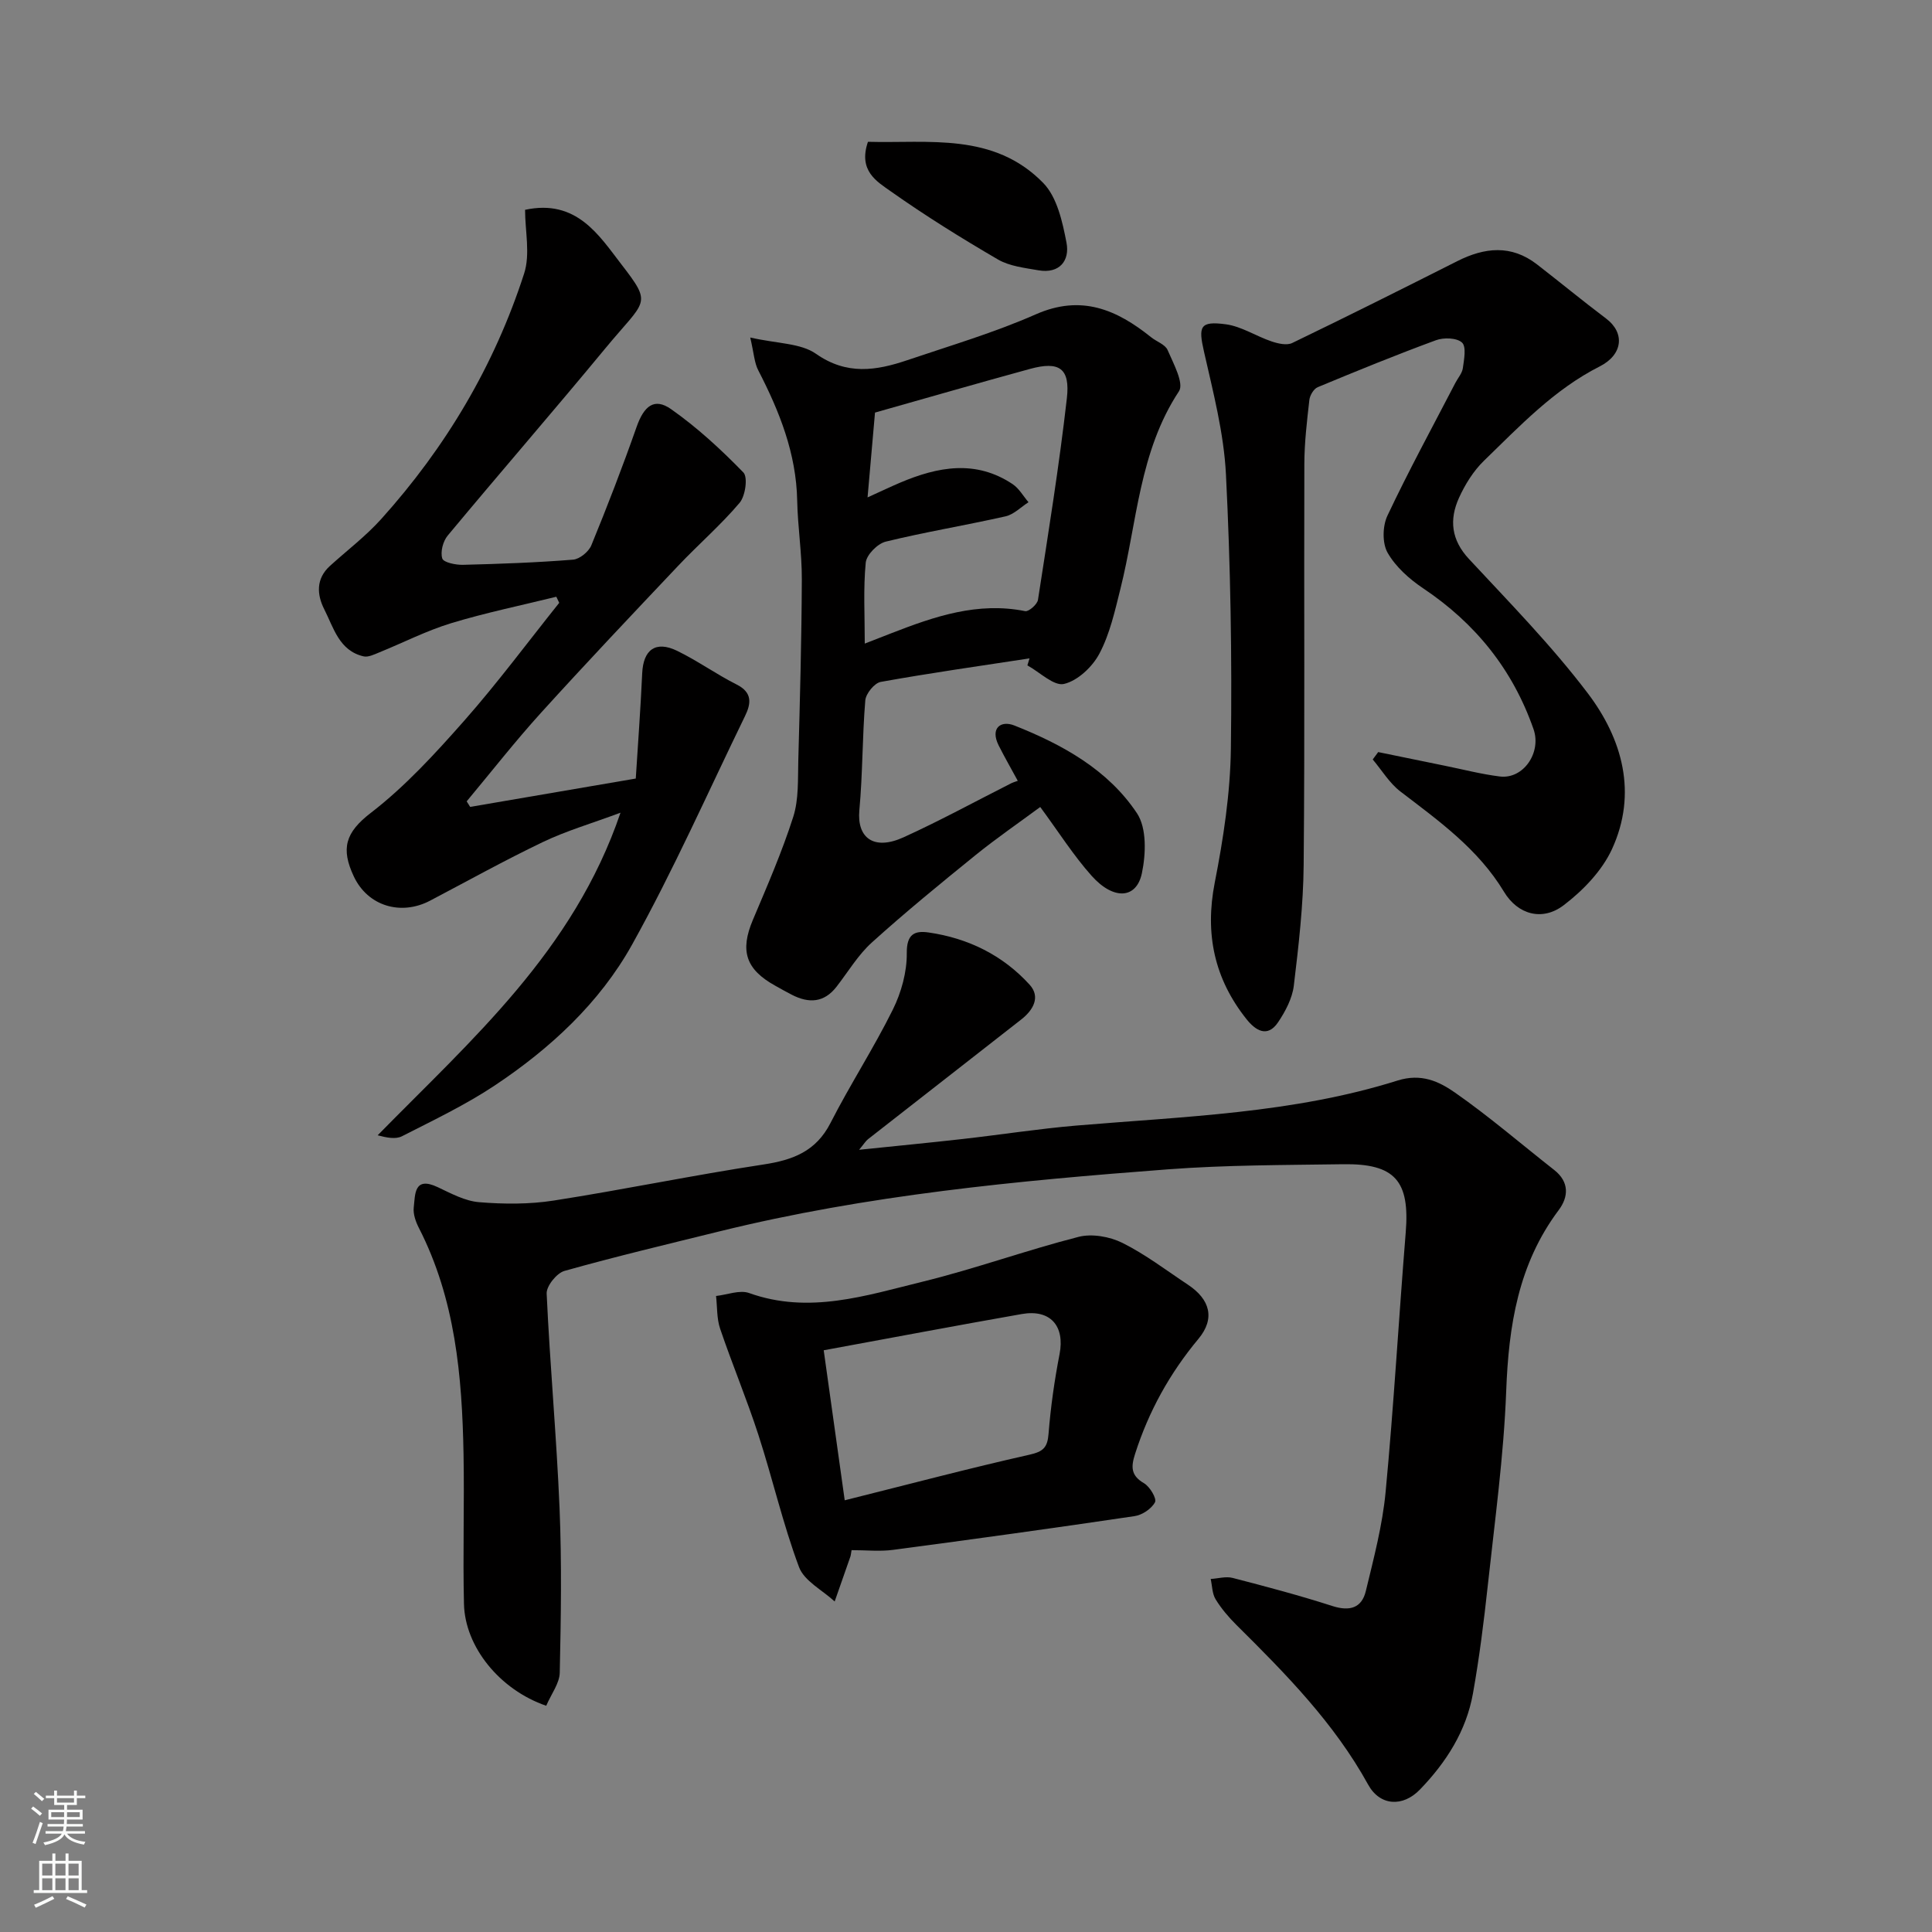 <svg enable-background="new 0 0 400 400" viewBox="0 0 400 400" xmlns="http://www.w3.org/2000/svg"><rect x="0" y="0" width="400" height="400" fill="#808080" stroke="none"/><g fill="#010000"><path d="m113.09 353.16c-9.64-3.31-16.82-12.2-17.03-21.07-.25-10.35.1-20.72-.09-31.07-.3-16.13-1.7-32.07-9.25-46.8-.65-1.27-1.21-2.86-1.06-4.21.31-2.71.02-6.56 4.97-4.22 2.75 1.3 5.65 2.88 8.58 3.11 5.12.42 10.4.45 15.45-.34 14.5-2.26 28.88-5.26 43.39-7.46 6.11-.93 10.88-2.71 13.89-8.59 4.06-7.96 8.96-15.5 12.92-23.5 1.75-3.54 2.92-7.78 2.88-11.68-.04-3.95 1.63-4.69 4.53-4.27 8.17 1.18 15.34 4.7 20.9 10.81 2.33 2.56.72 5.28-1.73 7.2-10.57 8.28-21.16 16.52-31.73 24.79-.48.38-.81.95-1.84 2.19 7.73-.8 14.62-1.46 21.5-2.24 7.81-.88 15.6-2.1 23.43-2.77 22.36-1.89 44.92-2.52 66.53-9.32 4.95-1.56 8.61.19 11.91 2.49 7.11 4.96 13.71 10.66 20.54 16.02 3.16 2.48 2.98 5.58.93 8.31-8.38 11.18-10.36 23.94-10.87 37.51-.51 13.43-2.36 26.82-3.81 40.21-.81 7.47-1.75 14.95-3.07 22.35-1.39 7.79-5.54 14.26-10.97 19.89-3.57 3.7-8.3 3.4-10.73-1.01-7.02-12.75-17.06-22.94-27.25-33.04-1.62-1.61-3.14-3.39-4.33-5.33-.72-1.17-.7-2.79-1.02-4.21 1.52-.09 3.14-.58 4.54-.22 6.93 1.79 13.85 3.63 20.66 5.82 3.55 1.14 6.07.44 6.92-3.1 1.64-6.79 3.45-13.63 4.1-20.55 1.69-17.87 2.71-35.8 4.16-53.69.87-10.66-2.2-14.29-12.95-14.13-12.1.18-24.24.15-36.3 1.06-31.19 2.36-62.33 5.32-92.82 12.84-10.73 2.65-21.48 5.2-32.11 8.19-1.6.45-3.76 3.14-3.68 4.7.68 14.82 2.05 29.6 2.67 44.42.47 11.33.29 22.71.04 34.05-.04 2.21-1.74 4.38-2.8 6.86z"/><path d="m108.71 43.44c10.66-2.3 15.34 5.33 19.88 11.21 6.61 8.56 5.12 7.32-3.21 17.41-10.78 13.05-21.88 25.83-32.7 38.84-.97 1.17-1.54 3.38-1.11 4.73.27.83 2.79 1.35 4.29 1.31 7.6-.19 15.21-.46 22.79-1.07 1.37-.11 3.24-1.65 3.78-2.97 3.32-8.09 6.47-16.26 9.37-24.51 1.52-4.33 3.66-6.13 7.14-3.68 5.41 3.8 10.35 8.36 14.97 13.11.96.99.41 4.87-.78 6.28-3.91 4.62-8.53 8.61-12.7 13.02-9.56 10.1-19.12 20.2-28.46 30.5-5.34 5.89-10.25 12.18-15.35 18.29.24.38.48.77.72 1.15 10.99-1.88 21.98-3.76 34.29-5.87.43-6.86.99-14.32 1.33-21.79.22-4.88 2.77-6.81 7.22-4.66 4.24 2.06 8.12 4.86 12.33 6.98 3.33 1.67 2.99 3.97 1.73 6.55-7.7 15.83-14.84 31.97-23.39 47.33-6.71 12.04-16.92 21.48-28.41 29.13-6.06 4.03-12.71 7.2-19.22 10.52-1.32.67-3.18.29-5.03-.2 19.46-19.85 40.51-38.08 50.28-66.79-6.02 2.24-11.21 3.75-16.02 6.05-7.93 3.79-15.63 8.08-23.42 12.17-6.01 3.15-12.88 1.14-15.78-5.03-2.7-5.74-1.77-9.08 3.52-13.15 7.12-5.48 13.34-12.29 19.33-19.07 6.91-7.83 13.15-16.26 19.68-24.42-.2-.42-.4-.84-.6-1.26-7.26 1.79-14.61 3.3-21.76 5.47-5.12 1.56-9.96 4.05-14.94 6.07-1.03.42-2.26 1.03-3.22.8-5.05-1.18-6.18-5.92-8.12-9.73-1.54-3.04-1.76-6.33 1.17-8.99 3.55-3.22 7.41-6.15 10.6-9.69 13.39-14.87 23.45-31.8 29.6-50.83 1.31-4.03.2-8.83.2-13.21z"/><path d="m285.34 155.71c4.57.94 9.14 1.88 13.71 2.81 3.81.77 7.6 1.76 11.45 2.24 4.91.62 8.69-4.96 7-9.8-4.31-12.34-12.02-21.91-22.87-29.17-2.85-1.91-5.68-4.44-7.34-7.35-1.13-1.97-1.06-5.52-.04-7.67 4.39-9.31 9.33-18.36 14.07-27.5.53-1.02 1.4-1.99 1.55-3.06.25-1.79.75-4.42-.17-5.28-1.07-1-3.79-1.09-5.4-.49-8.24 3.03-16.37 6.35-24.48 9.72-.82.34-1.62 1.68-1.73 2.64-.5 4.41-1.03 8.85-1.04 13.28-.09 27.65.11 55.3-.14 82.95-.07 8.36-1.04 16.73-2.04 25.05-.32 2.63-1.74 5.31-3.25 7.56-2.26 3.37-4.77 1.6-6.55-.64-6.64-8.34-8.65-17.63-6.57-28.26 1.79-9.13 3.22-18.49 3.34-27.76.25-18.92-.07-37.87-1.02-56.76-.43-8.54-2.65-17.03-4.55-25.43-1.18-5.2-.87-6.37 4.52-5.65 3.26.44 6.28 2.47 9.48 3.55 1.34.45 3.16.87 4.28.32 11.44-5.52 22.8-11.21 34.14-16.93 5.68-2.87 11.19-3.47 16.53.66 4.79 3.71 9.47 7.57 14.3 11.21 3.98 3 3.45 7.5-1.31 9.91-9.46 4.79-16.57 12.36-23.99 19.55-2.17 2.11-3.9 4.9-5.16 7.68-2.03 4.5-1.61 8.69 2.08 12.65 8.42 9.05 17.12 17.94 24.57 27.76 7.21 9.5 10.34 20.75 5.04 32.29-2.07 4.5-6 8.58-10.01 11.63-4.41 3.36-9.5 1.95-12.35-2.78-5.35-8.87-13.47-14.66-21.44-20.76-2.28-1.74-3.85-4.4-5.74-6.64.37-.5.75-1.01 1.13-1.53z"/><path d="m155.33 69.88c5.63 1.28 10.45 1.15 13.61 3.37 6.39 4.48 12.49 3.49 18.91 1.32 8.92-3.02 18-5.7 26.6-9.49 9.42-4.15 16.73-.99 23.86 4.73 1.14.92 2.93 1.5 3.43 2.66 1.19 2.77 3.44 6.89 2.35 8.54-8.25 12.5-8.66 27.13-12.12 40.91-1.14 4.56-2.18 9.3-4.34 13.39-1.44 2.74-4.49 5.62-7.33 6.29-2.11.5-5.03-2.44-7.59-3.84.15-.48.29-.97.44-1.45-10.27 1.57-20.57 3.03-30.8 4.87-1.3.23-3.08 2.42-3.2 3.82-.63 7.57-.53 15.2-1.23 22.75-.53 5.71 2.97 8.41 9.14 5.61 7.59-3.45 14.92-7.46 22.36-11.22.29-.15.62-.23 1.3-.48-1.34-2.47-2.72-4.87-3.96-7.33-1.8-3.6.46-5.23 3.24-4.13 9.92 3.93 19.39 9.14 25.4 18.18 2.04 3.07 1.85 8.42 1.02 12.39-1.11 5.36-5.86 5.64-10.39.58-3.79-4.24-6.86-9.12-10.66-14.27-4.45 3.29-9.05 6.45-13.38 9.95-7.27 5.89-14.53 11.82-21.47 18.09-2.87 2.59-4.93 6.09-7.34 9.19-2.58 3.31-5.72 3.45-9.21 1.66-1.17-.6-2.31-1.24-3.45-1.88-6.15-3.4-7.35-7.25-4.64-13.65 2.97-7.03 6.03-14.06 8.35-21.31 1.17-3.66.94-7.81 1.05-11.75.34-12.48.68-24.96.73-37.45.02-5.43-.85-10.85-.96-16.29-.19-9.76-3.67-18.46-8.05-26.95-.82-1.55-.9-3.51-1.67-6.81zm24.29 33.1c2.89-1.31 4.79-2.22 6.74-3.05 7.81-3.31 15.65-4.8 23.3.31 1.33.89 2.2 2.48 3.28 3.74-1.57 1-3.03 2.53-4.74 2.92-8.25 1.86-16.61 3.23-24.82 5.24-1.7.42-3.99 2.73-4.14 4.36-.52 5.36-.2 10.81-.2 16.75 2.31-.9 3.95-1.54 5.59-2.18 8.88-3.45 17.8-6.51 27.62-4.54.73.15 2.51-1.4 2.65-2.34 2.15-13.88 4.39-27.75 5.98-41.7.72-6.26-1.58-7.76-7.6-6.12-10.76 2.94-21.48 6.05-32.12 9.05-.52 5.81-.99 11.22-1.54 17.56z"/><path d="m176.31 320.94c-.16.93-.17 1.1-.22 1.26-1.09 3.12-2.18 6.25-3.28 9.37-2.53-2.35-6.3-4.23-7.38-7.12-3.34-8.93-5.47-18.31-8.42-27.4-2.4-7.4-5.42-14.6-7.92-21.97-.71-2.1-.58-4.5-.84-6.76 2.3-.25 4.89-1.31 6.85-.61 12.39 4.44 24.19.52 35.95-2.36 10.85-2.66 21.41-6.5 32.25-9.27 2.77-.71 6.44-.06 9.07 1.24 4.78 2.38 9.11 5.7 13.59 8.67 4.58 3.04 5.66 7 2.17 11.2-5.95 7.14-10.3 15-13.12 23.81-.85 2.65-.93 4.48 1.85 6.09 1.2.7 2.67 3.18 2.27 3.93-.72 1.36-2.65 2.65-4.24 2.88-16.63 2.47-33.29 4.77-49.97 6.98-2.75.37-5.6.06-8.61.06zm-1.42-10.32c13.63-3.41 25.87-6.65 38.21-9.43 2.86-.64 3.77-1.46 3.99-4.34.44-5.52 1.22-11.04 2.28-16.49 1.13-5.82-1.89-9.35-7.84-8.3-13.43 2.36-26.83 4.9-40.99 7.5 1.44 10.23 2.85 20.31 4.35 31.06z"/><path d="m179.7 29.36c12.55.35 26.01-2.01 36.29 8.52 2.87 2.94 3.99 8.05 4.82 12.38.7 3.67-1.42 6.47-5.83 5.7-2.85-.5-5.96-.84-8.37-2.24-7.58-4.42-15.06-9.07-22.22-14.13-2.82-2-6.75-4.22-4.69-10.23z"/></g><path d="m6.44 374.46.42-.45c.65.47 1.27.95 1.85 1.44l-.45.49c-.65-.56-1.25-1.06-1.82-1.48m.93 7.33-.63-.26c.55-1.36 1.05-2.8 1.52-4.33.19.1.38.19.59.27-.46 1.29-.95 2.73-1.48 4.32m-.38-10.38.44-.42c.43.34 1.01.82 1.74 1.44l-.49.49c-.53-.51-1.09-1.01-1.69-1.51m2.5.35h1.72v-1.04h.59v1.04h3.52v-1.04h.59v1.04h1.75v.53h-1.75v1.42h-2.03v.97h3.22v2.03h-3.24c0 .35-.01.66-.03.93h3.32v.53h-3.37c-.03.27-.08.58-.15.94h3.96v.53h-3.71c.67.92 1.93 1.48 3.79 1.68-.13.24-.23.44-.29.59-2.13-.38-3.48-1.08-4.04-2.12-.43.97-1.77 1.72-4.03 2.23-.09-.19-.2-.37-.33-.55 2.1-.42 3.37-1.03 3.81-1.83h-3.36v-.53h3.58c.08-.29.13-.61.16-.94h-3.33v-.53h3.39c.02-.27.04-.58.04-.93h-3.23v-2.03h3.25v-.97h-2.07v-1.42h-1.73zm1.12 3.44v1h2.65c.01-.3.02-.44.01-.4v-.25-.35zm1.19-2h3.52v-.91h-3.52zm4.71 2h-2.63v.59c0 .15-.01.28-.01.4h2.64z" fill="#fafbfa"/><path d="m13.56 383.74h.63v1.52h2.72v6.07h1.13v.6h-11.06v-.6h1.13v-6.07h2.73v-1.52h.63v1.52h2.1v-1.52zm-2.69 8.83.38.56c-1.24.63-2.53 1.25-3.85 1.85-.1-.21-.21-.42-.34-.63 1.36-.55 2.63-1.15 3.81-1.78m-2.13-4.27h2.1v-2.45h-2.1zm0 3.04h2.1v-2.46h-2.1zm2.72-3.04h2.1v-2.45h-2.1zm0 3.04h2.1v-2.46h-2.1zm6.07 3.6c-1.41-.71-2.7-1.3-3.86-1.78l.35-.56c1.45.62 2.75 1.19 3.88 1.72zm-1.25-9.09h-2.1v2.45h2.1zm-2.09 5.49h2.1v-2.46h-2.1z" fill="#fafbfa"/></svg>